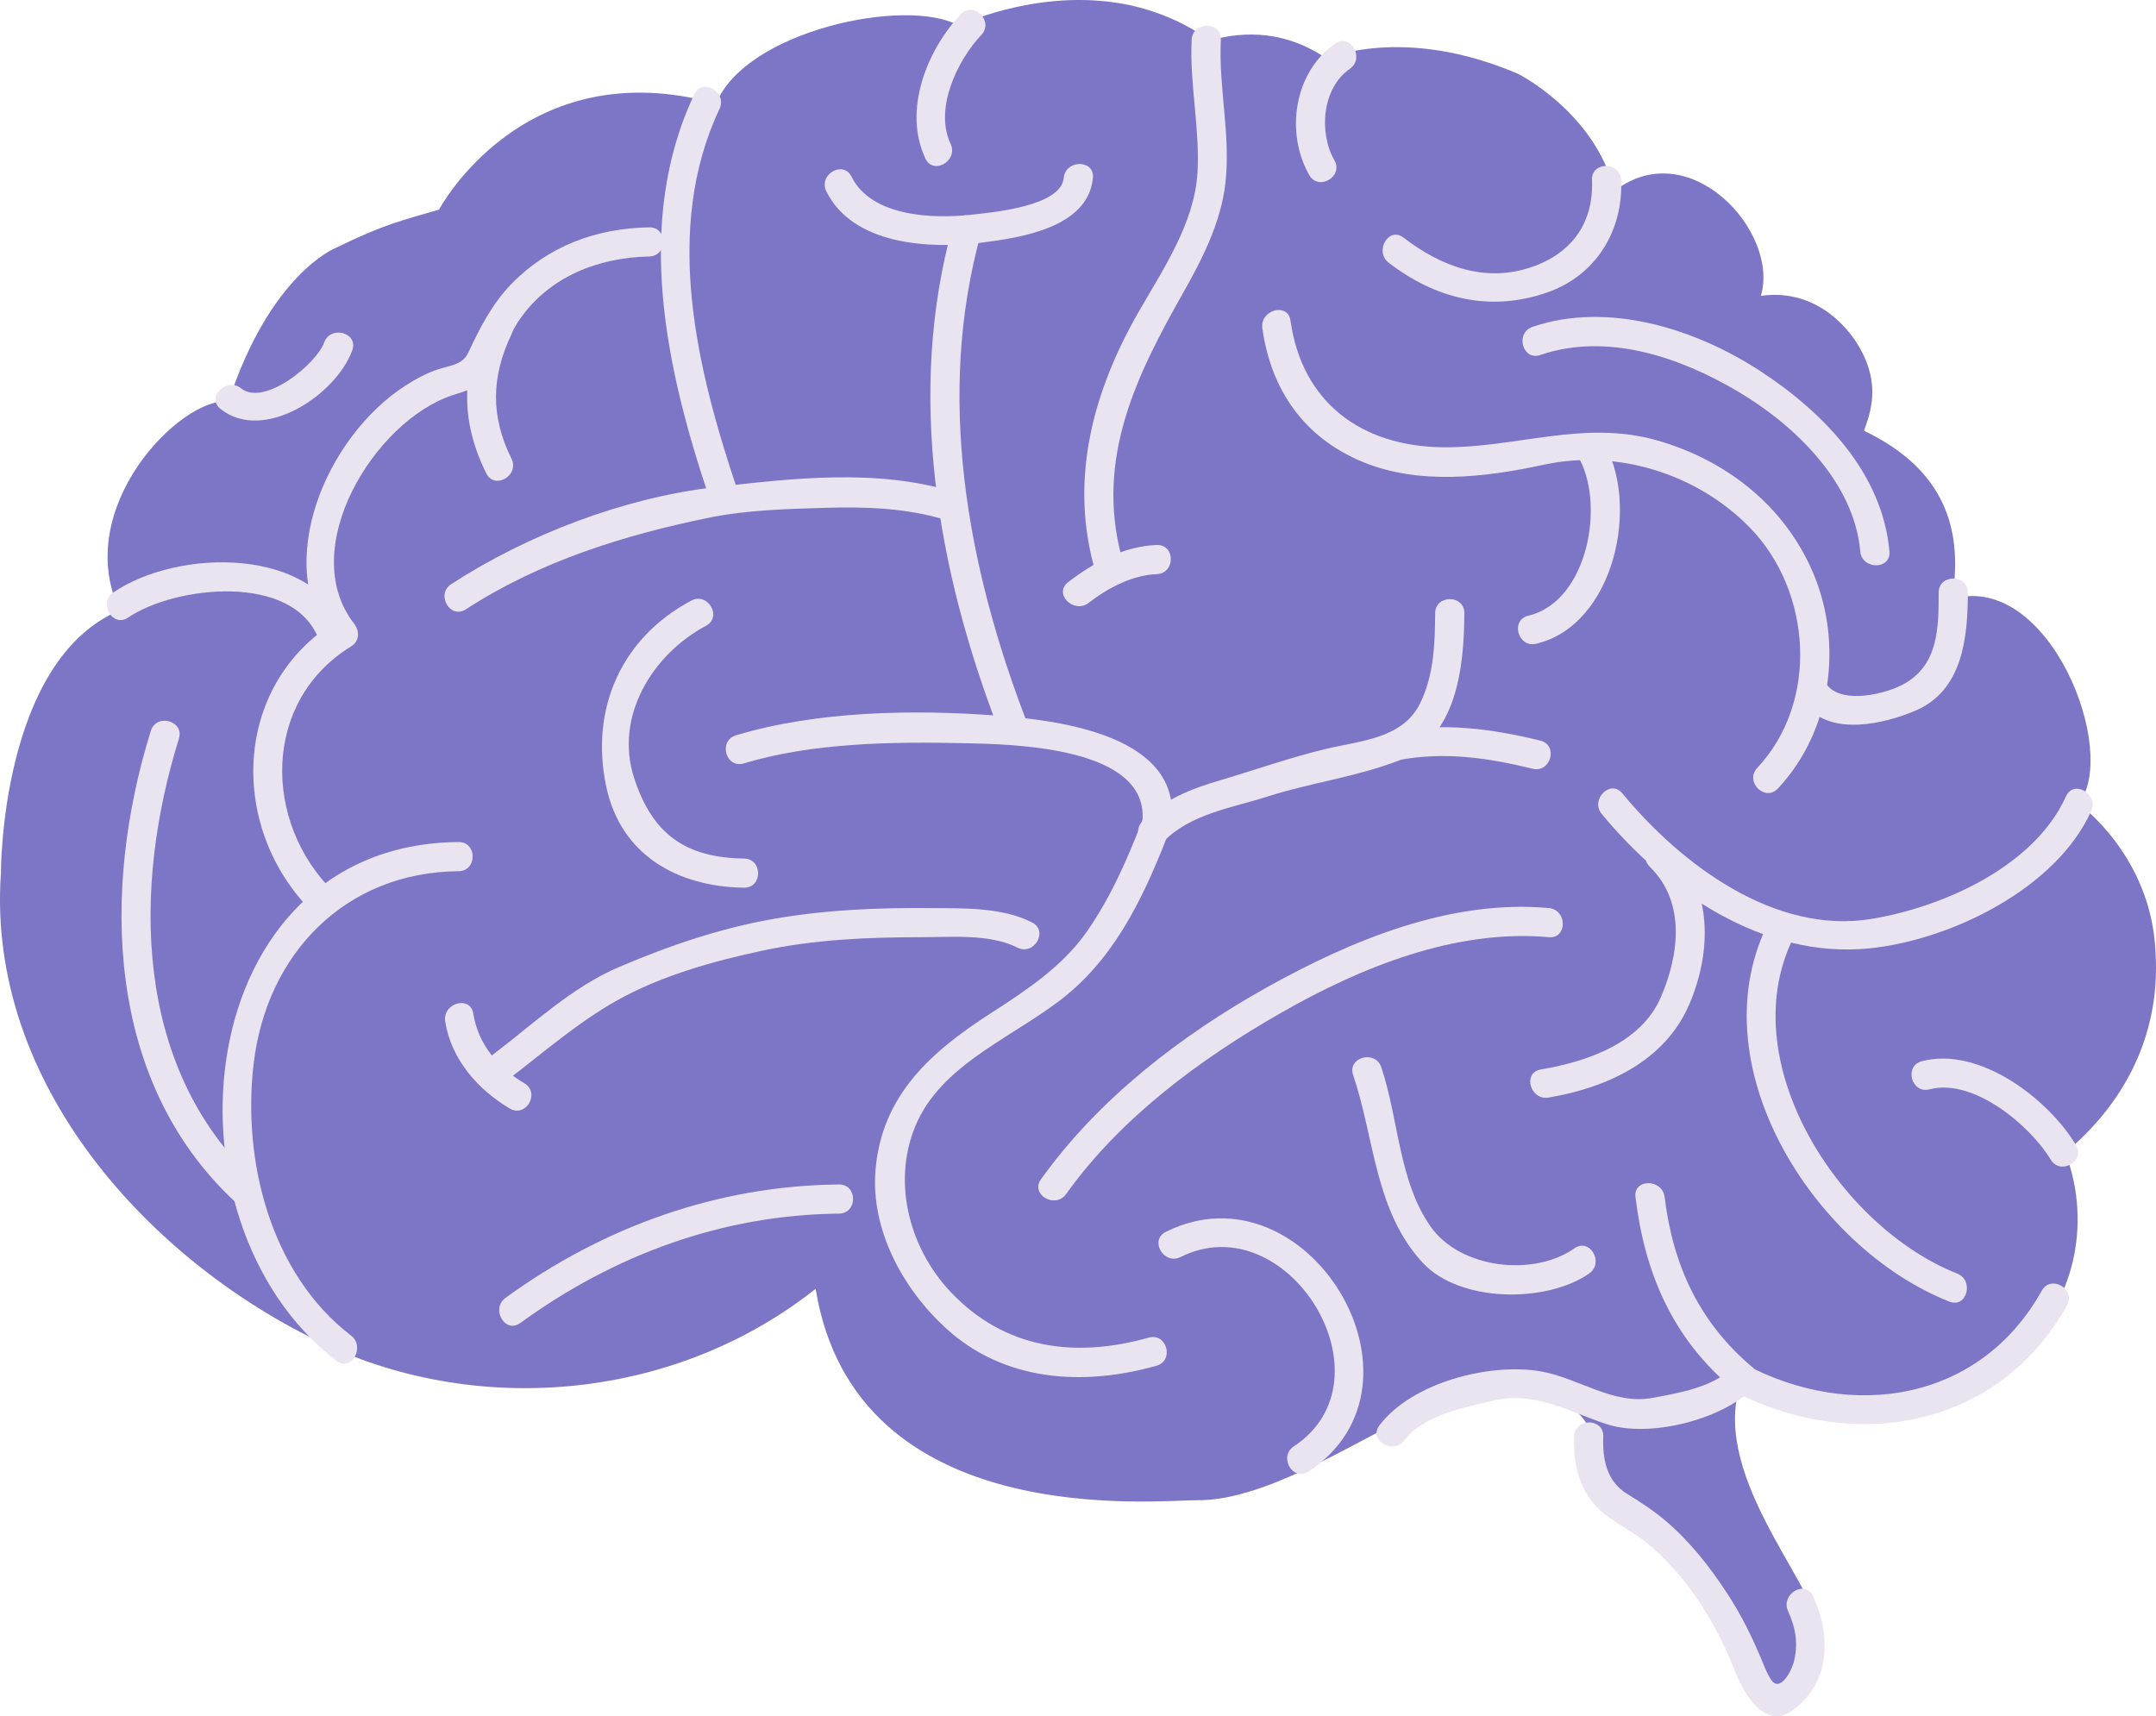 <svg width="103" height="82" viewBox="0 0 103 82" fill="none" xmlns="http://www.w3.org/2000/svg">
<g clip-path="url(#clip0_239_65)">
<path d="M102.975 45.474C103.242 49.612 101.333 52.854 98.667 55.071C100.019 58.611 98.908 62.377 96.72 64.236C94.35 66.251 88.618 69.115 83.257 65.843C81.484 70.199 86.655 75.611 86.808 77.689C86.947 79.588 85.182 82.857 84.072 80.372C81.214 73.966 77.271 72.152 76.659 71.184C75.556 69.437 76.747 68.385 74.932 67.15C74.008 66.522 74.32 66.236 73.203 66.153C70.938 65.986 72.225 65.878 70.038 66.552C68.972 66.881 67.909 67.378 66.894 67.883C64.202 69.222 60.256 71.699 57.233 71.677C55.289 71.662 40.868 73.254 38.965 61.577C32.396 66.796 23.058 67.783 15.434 64.186C7.297 60.349 -0.664 51.873 0.044 41.71C0.044 41.71 0.003 31.565 5.716 29.164C3.407 24.272 8.632 18.949 10.918 19.18C12.909 13.103 16.003 11.862 16.003 11.862C18.391 10.69 19.227 10.53 20.974 10.016C20.974 10.016 24.997 2.392 34.214 4.952C35.599 1.467 43.333 -0.17 45.803 1.226C45.803 1.226 49.309 -0.466 53.289 0.125C53.289 0.125 55.755 0.4 57.776 1.938C59.533 1.439 61.505 1.505 63.385 2.806C63.385 2.806 67.007 1.165 72.527 3.53C72.527 3.53 76.196 5.366 77.131 9.119C80.734 6.361 85.034 11.098 84.122 14.135C86.545 13.792 88.148 15.392 88.845 16.617C89.838 18.364 89.377 19.674 89.05 20.581C92.515 22.243 93.883 24.838 93.256 28.619C97.892 27.269 101.266 35.934 99.303 38.398C99.303 38.398 102.778 40.875 102.975 45.474" fill="#7D75C5"/>
<path d="M78.823 41.42C80.545 43.108 80.213 45.618 79.35 47.634C78.401 49.851 75.793 50.73 73.61 51.097C72.725 51.246 73.101 52.588 73.98 52.44C76.758 51.973 79.539 50.707 80.706 47.981C81.764 45.508 81.857 42.444 79.808 40.435C79.166 39.806 78.18 40.791 78.823 41.42" fill="#EAE3F0"/>
<path d="M78.133 57.193C78.571 60.834 79.909 63.944 82.764 66.335C83.448 66.908 84.439 65.928 83.749 65.35C81.193 63.209 79.921 60.469 79.526 57.193C79.42 56.313 78.025 56.303 78.133 57.193" fill="#EAE3F0"/>
<path d="M55.556 40.238C56.851 38.885 58.86 38.6 60.572 38.051C62.599 37.403 64.809 37.115 66.782 36.353C69.605 35.263 69.942 31.907 69.957 29.299C69.962 28.4 68.568 28.4 68.563 29.299C68.554 30.764 68.501 32.278 67.837 33.615C67.007 35.287 65.009 35.388 63.402 35.768C61.672 36.176 60 36.776 58.297 37.278C56.925 37.681 55.576 38.202 54.571 39.253C53.95 39.902 54.935 40.888 55.556 40.238" fill="#EAE3F0"/>
<path d="M66.882 36.306C69.025 35.906 71.123 36.213 73.215 36.729C74.088 36.944 74.458 35.6 73.586 35.385C71.237 34.806 68.912 34.514 66.511 34.962C65.629 35.127 66.004 36.47 66.882 36.306Z" fill="#EAE3F0"/>
<path d="M54.589 39.165C53.865 41.035 53.073 42.86 51.922 44.511C50.759 46.181 49.007 47.331 47.326 48.415C44.479 50.249 42.128 52.326 41.827 55.886C41.585 58.752 43.133 61.578 45.189 63.46C47.977 66.015 51.741 66.242 55.249 65.253C56.113 65.009 55.745 63.664 54.879 63.909C51.346 64.906 47.985 64.451 45.413 61.725C43.383 59.575 42.566 56.299 43.834 53.568C45.161 50.708 48.658 49.439 50.974 47.529C53.48 45.461 54.787 42.493 55.933 39.536C56.259 38.697 54.91 38.337 54.589 39.165Z" fill="#EAE3F0"/>
<path d="M50.934 57.048C53.547 53.391 57.356 50.587 61.22 48.38C65.015 46.212 69.54 44.375 73.992 44.778C74.887 44.859 74.88 43.465 73.992 43.385C69.276 42.958 64.551 44.927 60.517 47.177C56.428 49.457 52.469 52.511 49.731 56.345C49.207 57.078 50.416 57.772 50.934 57.048" fill="#EAE3F0"/>
<path d="M56.402 60.057C61.523 57.507 66.683 65.891 61.811 69.105C61.064 69.597 61.761 70.803 62.514 70.308C68.894 66.1 62.428 55.503 55.698 58.855C54.894 59.255 55.599 60.457 56.402 60.057" fill="#EAE3F0"/>
<path d="M64.644 51.363C65.675 54.407 65.676 57.872 67.978 60.343C69.762 62.256 73.898 62.258 75.921 60.846C76.652 60.336 75.956 59.127 75.218 59.643C73.242 61.022 69.768 60.608 68.355 58.617C66.819 56.453 66.818 53.445 65.989 50.992C65.702 50.146 64.356 50.509 64.644 51.363Z" fill="#EAE3F0"/>
<path d="M67.102 68.809C68.002 67.608 69.985 67.241 71.364 66.915C73.334 66.447 74.977 67.465 76.763 68.047C78.796 68.71 82.244 67.839 83.749 66.335C84.385 65.7 83.4 64.715 82.764 65.35C81.827 66.286 80.172 66.564 78.915 66.793C77.053 67.131 75.381 65.822 73.588 65.518C71.162 65.106 67.435 66.058 65.898 68.106C65.358 68.825 66.569 69.518 67.102 68.809Z" fill="#EAE3F0"/>
<path d="M75.199 68.634C75.164 69.693 75.329 70.644 75.91 71.543C76.525 72.495 77.731 72.969 78.594 73.654C80.523 75.184 82.007 77.558 82.88 79.833C83.245 80.783 84.272 82.685 85.594 81.747C87.451 80.428 87.492 78.184 86.624 76.27C86.254 75.453 85.053 76.161 85.421 76.973C85.794 77.797 85.924 78.582 85.681 79.463C85.576 79.845 85.042 80.867 84.623 80.27C84.455 80.028 84.335 79.733 84.224 79.462C83.741 78.283 83.225 77.217 82.52 76.139C81.683 74.859 80.746 73.664 79.58 72.668C79.008 72.18 78.373 71.769 77.734 71.376C76.739 70.764 76.557 69.707 76.593 68.634C76.622 67.735 75.229 67.738 75.199 68.634" fill="#EAE3F0"/>
<path d="M60.307 15.686C60.722 18.64 62.3 20.896 65.066 22.056C67.779 23.194 70.965 22.807 73.751 22.204C77.277 21.441 81.1 22.647 83.599 25.211C86.559 28.248 86.907 33.539 83.949 36.69C83.335 37.344 84.319 38.332 84.935 37.676C87.495 34.948 88.068 30.767 86.613 27.357C85.249 24.159 82.466 21.983 79.159 21.039C75.662 20.04 72.412 21.413 68.914 21.369C65.041 21.321 62.201 19.234 61.651 15.315C61.527 14.429 60.184 14.807 60.307 15.686" fill="#EAE3F0"/>
<path d="M86.315 33.732C87.508 35.179 90.039 34.578 91.499 33.958C93.77 32.993 94.007 30.459 94.011 28.313C94.012 27.414 92.619 27.414 92.617 28.313C92.615 29.957 92.612 31.705 91.029 32.639C90.158 33.153 88.055 33.663 87.3 32.748C86.728 32.054 85.747 33.045 86.315 33.732" fill="#EAE3F0"/>
<path d="M63.782 2.087C61.821 3.45 61.392 6.335 62.546 8.362C62.99 9.142 64.194 8.441 63.749 7.658C62.995 6.334 63.157 4.213 64.485 3.29C65.218 2.781 64.522 1.573 63.782 2.087" fill="#EAE3F0"/>
<path d="M75.362 21.765C76.724 23.994 75.876 28.741 73.018 29.415C72.144 29.621 72.514 30.964 73.388 30.758C77.135 29.874 78.388 24.046 76.565 21.062C76.098 20.297 74.892 20.996 75.362 21.765Z" fill="#EAE3F0"/>
<path d="M76.522 38.891C79.593 42.617 84.246 45.816 89.293 45.313C93.17 44.926 98.231 42.465 99.904 38.751C100.269 37.938 99.069 37.229 98.7 38.047C97.196 41.39 92.846 43.331 89.427 43.902C84.773 44.679 80.281 41.27 77.507 37.907C76.936 37.212 75.955 38.204 76.522 38.891" fill="#EAE3F0"/>
<path d="M66.345 12.554C68.596 14.283 71.18 14.923 73.911 13.976C76.248 13.165 77.549 11.018 77.449 8.601C77.412 7.706 76.018 7.703 76.055 8.601C76.14 10.635 75.104 12.09 73.188 12.754C70.947 13.532 68.834 12.723 67.048 11.351C66.336 10.803 65.643 12.015 66.345 12.554" fill="#EAE3F0"/>
<path d="M73.586 16.961C76.784 15.87 80.266 17.067 83.047 18.717C85.745 20.316 88.578 23.045 88.871 26.342C88.95 27.229 90.345 27.237 90.265 26.342C89.931 22.58 87.084 19.672 84.06 17.706C80.984 15.706 76.818 14.389 73.215 15.617C72.37 15.905 72.733 17.251 73.586 16.961" fill="#EAE3F0"/>
<path d="M84.563 43.927C80.981 50.735 86.603 59.614 93.129 62.19C93.966 62.52 94.325 61.173 93.499 60.847C87.833 58.61 82.641 50.57 85.766 44.63C86.184 43.836 84.981 43.131 84.563 43.927" fill="#EAE3F0"/>
<path d="M92.185 52.047C94.281 51.496 96.99 53.777 97.97 55.405C98.433 56.174 99.638 55.475 99.174 54.703C97.849 52.499 94.56 49.982 91.814 50.703C90.946 50.931 91.315 52.275 92.185 52.047Z" fill="#EAE3F0"/>
<path d="M82.611 66.365C88.405 69.466 95.415 68.342 98.746 62.37C99.184 61.585 97.981 60.883 97.543 61.667C94.588 66.964 88.46 67.916 83.314 65.162C82.522 64.738 81.819 65.941 82.611 66.365" fill="#EAE3F0"/>
<path d="M21.908 40.231C9.089 40.336 7.286 58.258 16.068 65.016C16.78 65.564 17.473 64.353 16.771 63.813C12.919 60.848 11.574 55.477 12.116 50.833C12.732 45.558 16.504 41.669 21.908 41.625C22.806 41.617 22.807 40.224 21.908 40.231Z" fill="#EAE3F0"/>
<path d="M15.927 42.604C12.551 39.272 12.52 33.5 16.771 30.885C17.189 30.628 17.187 30.146 16.912 29.791C14.142 26.214 17.892 20.117 21.605 18.887C22.275 18.666 22.849 18.548 23.306 17.966C23.935 17.165 24.243 16.105 24.831 15.256C26.245 13.213 28.601 12.3 31.01 12.255C31.907 12.238 31.909 10.845 31.01 10.862C28.478 10.909 26.194 11.752 24.415 13.584C23.499 14.527 22.917 15.688 22.364 16.863C22.093 17.439 21.469 17.466 20.925 17.646C20.364 17.833 19.84 18.119 19.346 18.438C15.625 20.845 12.935 26.912 15.927 30.776C15.974 30.412 16.021 30.047 16.068 29.682C11.062 32.76 10.916 39.615 14.941 43.588C15.581 44.221 16.567 43.236 15.927 42.604" fill="#EAE3F0"/>
<path d="M33.169 4.505C30.267 10.64 31.826 17.645 33.87 23.74C34.154 24.587 35.5 24.224 35.214 23.37C33.306 17.68 31.647 10.97 34.372 5.208C34.754 4.401 33.553 3.693 33.169 4.505Z" fill="#EAE3F0"/>
<path d="M24.264 51.582C25.969 50.287 27.579 48.867 29.453 47.813C31.562 46.627 34.028 45.935 36.38 45.43C38.914 44.886 41.441 44.779 44.023 44.778C45.455 44.778 47.29 44.608 48.6 45.274C49.4 45.68 50.105 44.478 49.303 44.071C47.881 43.349 46.09 43.4 44.534 43.386C42.002 43.363 39.519 43.46 37.021 43.892C34.424 44.34 31.992 45.172 29.575 46.202C27.325 47.161 25.484 48.918 23.56 50.379C22.855 50.915 23.548 52.126 24.264 51.582" fill="#EAE3F0"/>
<path d="M56.93 1.9C56.825 4.028 57.33 6.122 57.207 8.251C57.067 10.665 55.553 12.883 54.388 14.915C52.275 18.599 51.126 22.706 52.223 26.921C52.45 27.79 53.794 27.421 53.567 26.551C52.349 21.869 54.29 17.928 56.541 13.96C57.446 12.364 58.332 10.605 58.542 8.758C58.804 6.458 58.21 4.2 58.324 1.9C58.369 1.001 56.975 1.006 56.93 1.9" fill="#EAE3F0"/>
<path d="M52.007 28.805C52.917 28.101 54.092 27.474 55.261 27.432C56.157 27.4 56.16 26.007 55.261 26.039C53.693 26.095 52.239 26.879 51.022 27.82C50.312 28.369 51.307 29.347 52.007 28.805" fill="#EAE3F0"/>
<path d="M33.024 28.697C29.675 30.477 28.183 33.88 28.958 37.565C29.654 40.88 32.392 42.367 35.545 42.413C36.444 42.426 36.443 41.032 35.545 41.02C32.748 40.979 31.177 39.86 30.302 37.194C29.329 34.234 31.178 31.255 33.727 29.9C34.521 29.478 33.817 28.275 33.024 28.697Z" fill="#EAE3F0"/>
<path d="M21.268 48.8C21.549 50.605 22.817 52.049 24.349 52.962C25.123 53.422 25.823 52.218 25.052 51.758C23.799 51.012 22.841 49.9 22.612 48.43C22.475 47.544 21.132 47.921 21.268 48.8" fill="#EAE3F0"/>
<path d="M24.855 63.212C29.337 59.954 34.513 58.038 40.08 57.985C40.978 57.976 40.979 56.583 40.08 56.592C34.284 56.647 28.823 58.613 24.152 62.009C23.433 62.531 24.127 63.741 24.855 63.212" fill="#EAE3F0"/>
<path d="M6.124 29.505C8.366 27.983 14.015 27.36 15.222 30.534C15.538 31.365 16.886 31.005 16.566 30.164C15.013 26.081 8.518 26.198 5.421 28.302C4.682 28.804 5.379 30.012 6.124 29.505Z" fill="#EAE3F0"/>
<path d="M7.204 34.922C4.844 42.501 5.032 51.629 11.195 57.386C11.85 57.999 12.838 57.016 12.18 56.401C6.374 50.977 6.333 42.406 8.547 35.292C8.815 34.432 7.47 34.067 7.204 34.922Z" fill="#EAE3F0"/>
<path d="M10.538 19.541C12.603 21.179 16.066 18.857 16.829 16.737C17.134 15.889 15.787 15.527 15.485 16.366C15.117 17.387 12.63 19.434 11.523 18.556C10.827 18.003 9.834 18.982 10.538 19.541Z" fill="#EAE3F0"/>
<path d="M23.232 15.27C22.029 17.793 21.996 20.13 23.232 22.617C23.631 23.422 24.833 22.716 24.435 21.914C23.438 19.907 23.46 18.017 24.435 15.973C24.819 15.167 23.618 14.46 23.232 15.27Z" fill="#EAE3F0"/>
<path d="M45.896 0.685C44.282 2.39 43.125 5.279 44.21 7.574C44.594 8.385 45.795 7.677 45.413 6.87C44.616 5.184 45.754 2.862 46.881 1.67C47.498 1.017 46.515 0.031 45.896 0.685" fill="#EAE3F0"/>
<path d="M22.259 29.111C25.774 26.826 29.792 25.568 33.872 24.735C35.684 24.365 37.622 24.316 39.465 24.262C41.381 24.206 43.344 24.275 45.185 24.845C46.046 25.111 46.411 23.767 45.556 23.502C41.927 22.378 37.839 22.851 34.132 23.28C29.816 23.778 25.184 25.549 21.556 27.909C20.806 28.396 21.504 29.603 22.259 29.111" fill="#EAE3F0"/>
<path d="M45.52 10.782C43.298 18.756 44.77 27.21 47.688 34.806C48.007 35.635 49.355 35.275 49.032 34.435C46.201 27.067 44.706 18.897 46.864 11.152C47.105 10.285 45.761 9.918 45.52 10.782" fill="#EAE3F0"/>
<path d="M39.478 9.145C40.753 11.717 44.421 11.905 46.906 11.592C48.781 11.356 51.99 10.866 52.212 8.503C52.295 7.608 50.901 7.616 50.818 8.503C50.691 9.864 47.408 10.146 46.409 10.258C44.555 10.465 41.629 10.353 40.681 8.442C40.282 7.637 39.08 8.343 39.478 9.145Z" fill="#EAE3F0"/>
<path d="M35.532 36.475C38.826 35.482 42.616 35.436 46.022 35.508C48.339 35.558 55.042 35.649 54.565 39.351C54.45 40.24 55.845 40.229 55.958 39.351C56.502 35.138 50.612 34.418 47.682 34.194C43.684 33.889 39.04 33.963 35.162 35.131C34.304 35.389 34.67 36.734 35.532 36.475" fill="#EAE3F0"/>
</g>
<defs>
<clipPath id="clip0_239_65">
<rect width="103" height="82" fill="white"/>
</clipPath>
</defs>
</svg>
